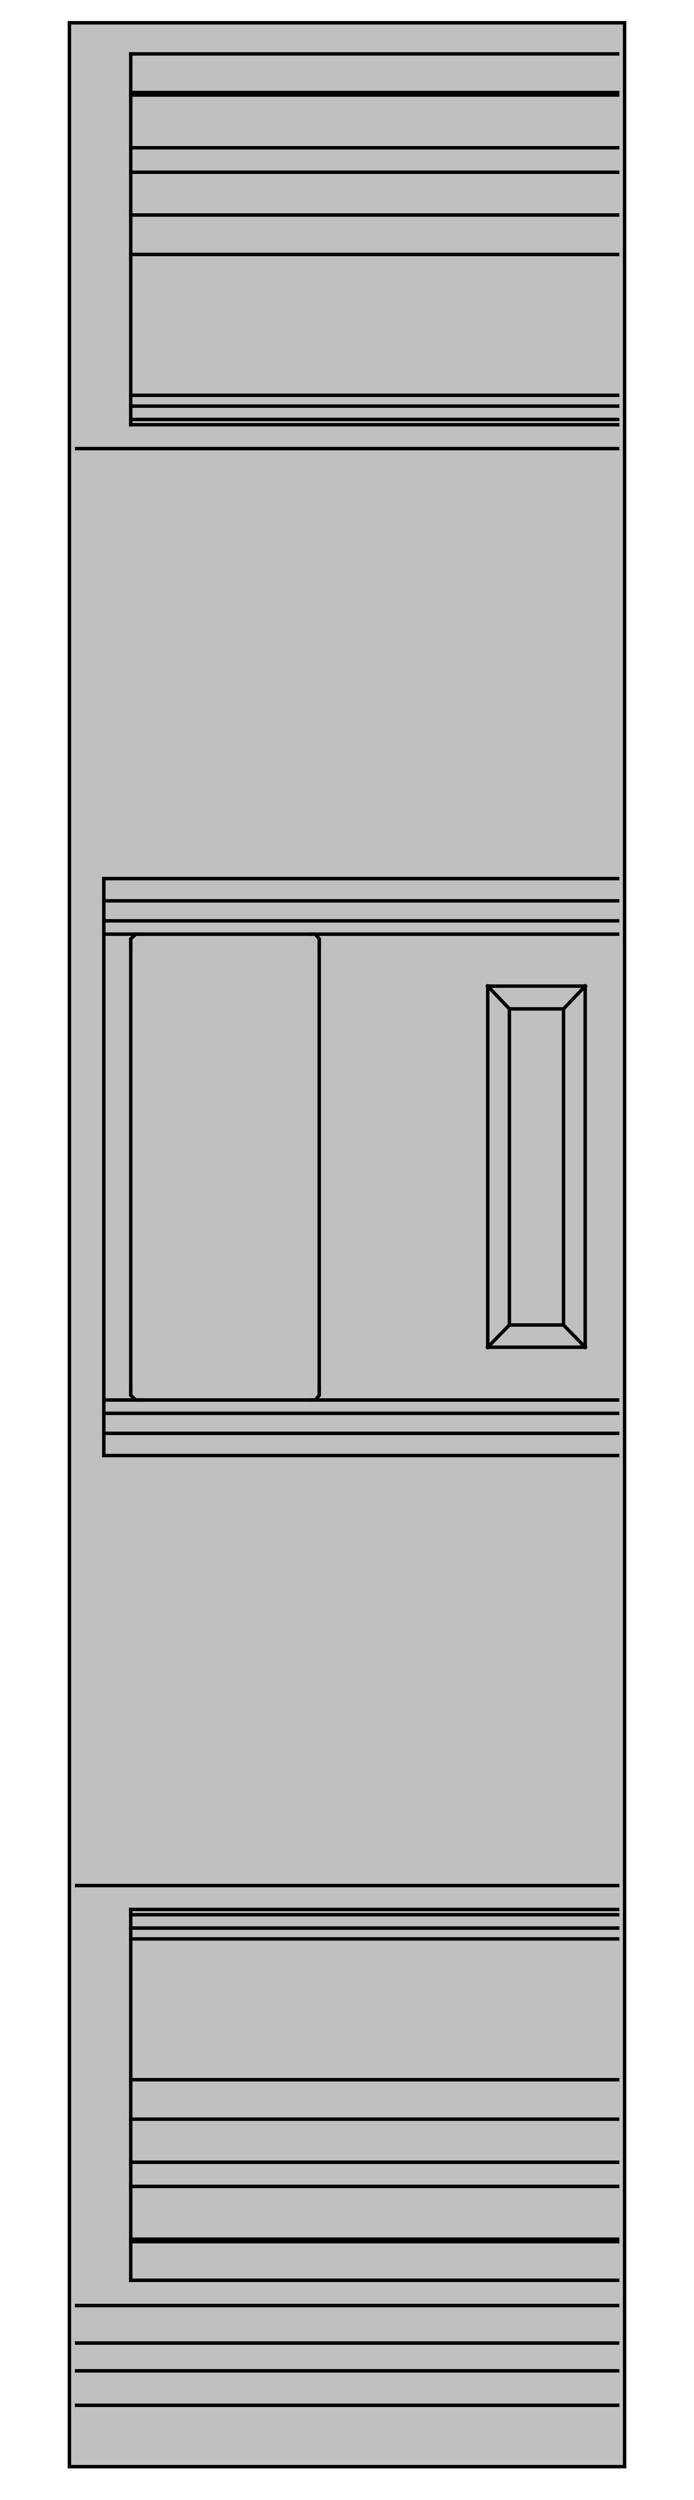 <svg xmlns="http://www.w3.org/2000/svg"
     xmlns:xlink="http://www.w3.org/1999/xlink"
     width="50" height="180">
  <g transform="translate(25,84)" stroke-linecap="square">
    <polygon points="-20,-82.36 20,-82.36 20,93.6 -20,93.6" stroke-width="0.25" fill="#C0C0C0" stroke="#000000" />
    <polyline points="-19.48,84.7 19.5,84.7" stroke-width="0.25" fill="none" stroke="#000000" />
    <polyline points="-17.52,-19.14 19.5,-19.14" stroke-width="0.25" fill="none" stroke="#000000" />
    <polyline points="19.5,19.2 -17.52,19.2" stroke-width="0.25" fill="none" stroke="#000000" />
    <polyline points="19.5,-53.8 -15.58,-53.8" stroke-width="0.25" fill="none" stroke="#000000" />
    <polyline points="19.5,-55.54 -15.58,-55.54" stroke-width="0.25" fill="none" stroke="#000000" />
    <polyline points="-15.58,-68.52 19.5,-68.52" stroke-width="0.25" fill="none" stroke="#000000" />
    <polyline points="-15.58,55.6 19.5,55.6" stroke-width="0.25" fill="none" stroke="#000000" />
    <polyline points="-15.58,53.86 19.5,53.86" stroke-width="0.25" fill="none" stroke="#000000" />
    <polyline points="19.5,68.58 -15.58,68.58" stroke-width="0.25" fill="none" stroke="#000000" />
    <polyline points="-19.48,-51.7 19.5,-51.7" stroke-width="0.25" fill="none" stroke="#000000" />
    <polyline points="-19.48,51.76 19.5,51.76" stroke-width="0.25" fill="none" stroke="#000000" />
    <polyline points="-19.48,82 19.5,82" stroke-width="0.25" fill="none" stroke="#000000" />
    <polyline points="-19.48,86.7 19.5,86.7" stroke-width="0.25" fill="none" stroke="#000000" />
    <polyline points="-19.48,89.18 19.5,89.18" stroke-width="0.25" fill="none" stroke="#000000" />
    <polyline points="-17.52,20.8 -17.52,-20.74" stroke-width="0.25" fill="none" stroke="#000000" />
    <polyline points="-17.52,-16.74 19.5,-16.74" stroke-width="0.25" fill="none" stroke="#000000" />
    <polyline points="-17.52,-17.7 19.5,-17.7" stroke-width="0.25" fill="none" stroke="#000000" />
    <polyline points="19.5,-20.74 -17.52,-20.74" stroke-width="0.25" fill="none" stroke="#000000" />
    <polyline points="19.5,20.8 -17.52,20.8" stroke-width="0.25" fill="none" stroke="#000000" />
    <polyline points="-17.52,17.76 19.5,17.76" stroke-width="0.25" fill="none" stroke="#000000" />
    <polyline points="-17.52,16.8 19.5,16.8" stroke-width="0.25" fill="none" stroke="#000000" />
    <polyline points="-15.58,-53.42 -15.58,-80.12" stroke-width="0.25" fill="none" stroke="#000000" />
    <polyline points="19.5,-53.42 -15.58,-53.42" stroke-width="0.25" fill="none" stroke="#000000" />
    <polyline points="-15.58,-54.76 19.5,-54.76" stroke-width="0.25" fill="none" stroke="#000000" />
    <polyline points="-15.58,-65.68 19.5,-65.68" stroke-width="0.25" fill="none" stroke="#000000" />
    <polyline points="-15.58,-71.6 19.5,-71.6" stroke-width="0.25" fill="none" stroke="#000000" />
    <polyline points="-15.58,-73.36 19.5,-73.36" stroke-width="0.25" fill="none" stroke="#000000" />
    <polyline points="-15.58,-77.16 19.5,-77.16" stroke-width="0.25" fill="none" stroke="#000000" />
    <polyline points="-15.58,-77.34 19.5,-77.34" stroke-width="0.25" fill="none" stroke="#000000" />
    <polyline points="19.5,-80.12 -15.58,-80.12" stroke-width="0.25" fill="none" stroke="#000000" />
    <polyline points="-15.58,80.18 -15.58,53.48" stroke-width="0.25" fill="none" stroke="#000000" />
    <polyline points="-15.58,54.82 19.5,54.82" stroke-width="0.25" fill="none" stroke="#000000" />
    <polyline points="19.5,53.48 -15.58,53.48" stroke-width="0.25" fill="none" stroke="#000000" />
    <polyline points="19.5,80.18 -15.58,80.18" stroke-width="0.25" fill="none" stroke="#000000" />
    <polyline points="-15.58,77.4 19.5,77.4" stroke-width="0.25" fill="none" stroke="#000000" />
    <polyline points="-15.58,77.22 19.5,77.22" stroke-width="0.25" fill="none" stroke="#000000" />
    <polyline points="-15.58,73.42 19.5,73.42" stroke-width="0.25" fill="none" stroke="#000000" />
    <polyline points="-15.58,71.68 19.5,71.68" stroke-width="0.25" fill="none" stroke="#000000" />
    <polyline points="-15.58,65.74 19.5,65.74" stroke-width="0.25" fill="none" stroke="#000000" />
    <polyline points="11.7,-11.36 11.7,11.4" stroke-width="0.25" fill="none" stroke="#000000" />
    <polyline points="15.6,-11.36 15.6,11.4" stroke-width="0.25" fill="none" stroke="#000000" />
    <polyline points="17.16,-13 15.6,-11.36 11.7,-11.36 10.14,-13" stroke-width="0.25" fill="none" stroke="#000000" />
    <polyline points="11.7,11.4 15.6,11.4 17.16,13" stroke-width="0.25" fill="none" stroke="#000000" />
    <polyline points="10.14,13 11.7,11.4" stroke-width="0.25" fill="none" stroke="#000000" />
    <polyline points="17.16,-13 17.16,13" stroke-width="0.25" fill="none" stroke="#000000" />
    <polyline points="10.14,-13 17.16,-13" stroke-width="0.25" fill="none" stroke="#000000" />
    <polyline points="10.14,13 10.14,-13" stroke-width="0.25" fill="none" stroke="#000000" />
    <polyline points="-2.72,16.8 -2.28,16.8 -2,16.46 -2,16" stroke-width="0.25" fill="none" stroke="#000000" />
    <polyline points="-15.58,16 -15.58,16.46 -15.22,16.8 -14.8,16.8" stroke-width="0.25" fill="none" stroke="#000000" />
    <polyline points="17.16,13 10.14,13" stroke-width="0.25" fill="none" stroke="#000000" />
    <polyline points="-14.8,-16.74 -15.22,-16.74 -15.58,-16.4 -15.58,-16" stroke-width="0.25" fill="none" stroke="#000000" />
    <polyline points="-2,-16 -2,-16.4 -2.28,-16.74 -2.72,-16.74" stroke-width="0.25" fill="none" stroke="#000000" />
    <polyline points="-15.58,16 -15.58,-16" stroke-width="0.25" fill="none" stroke="#000000" />
    <polyline points="-2,-16 -2,16" stroke-width="0.25" fill="none" stroke="#000000" />
  </g>
  Your Browser does not support inline SVG!
</svg>

